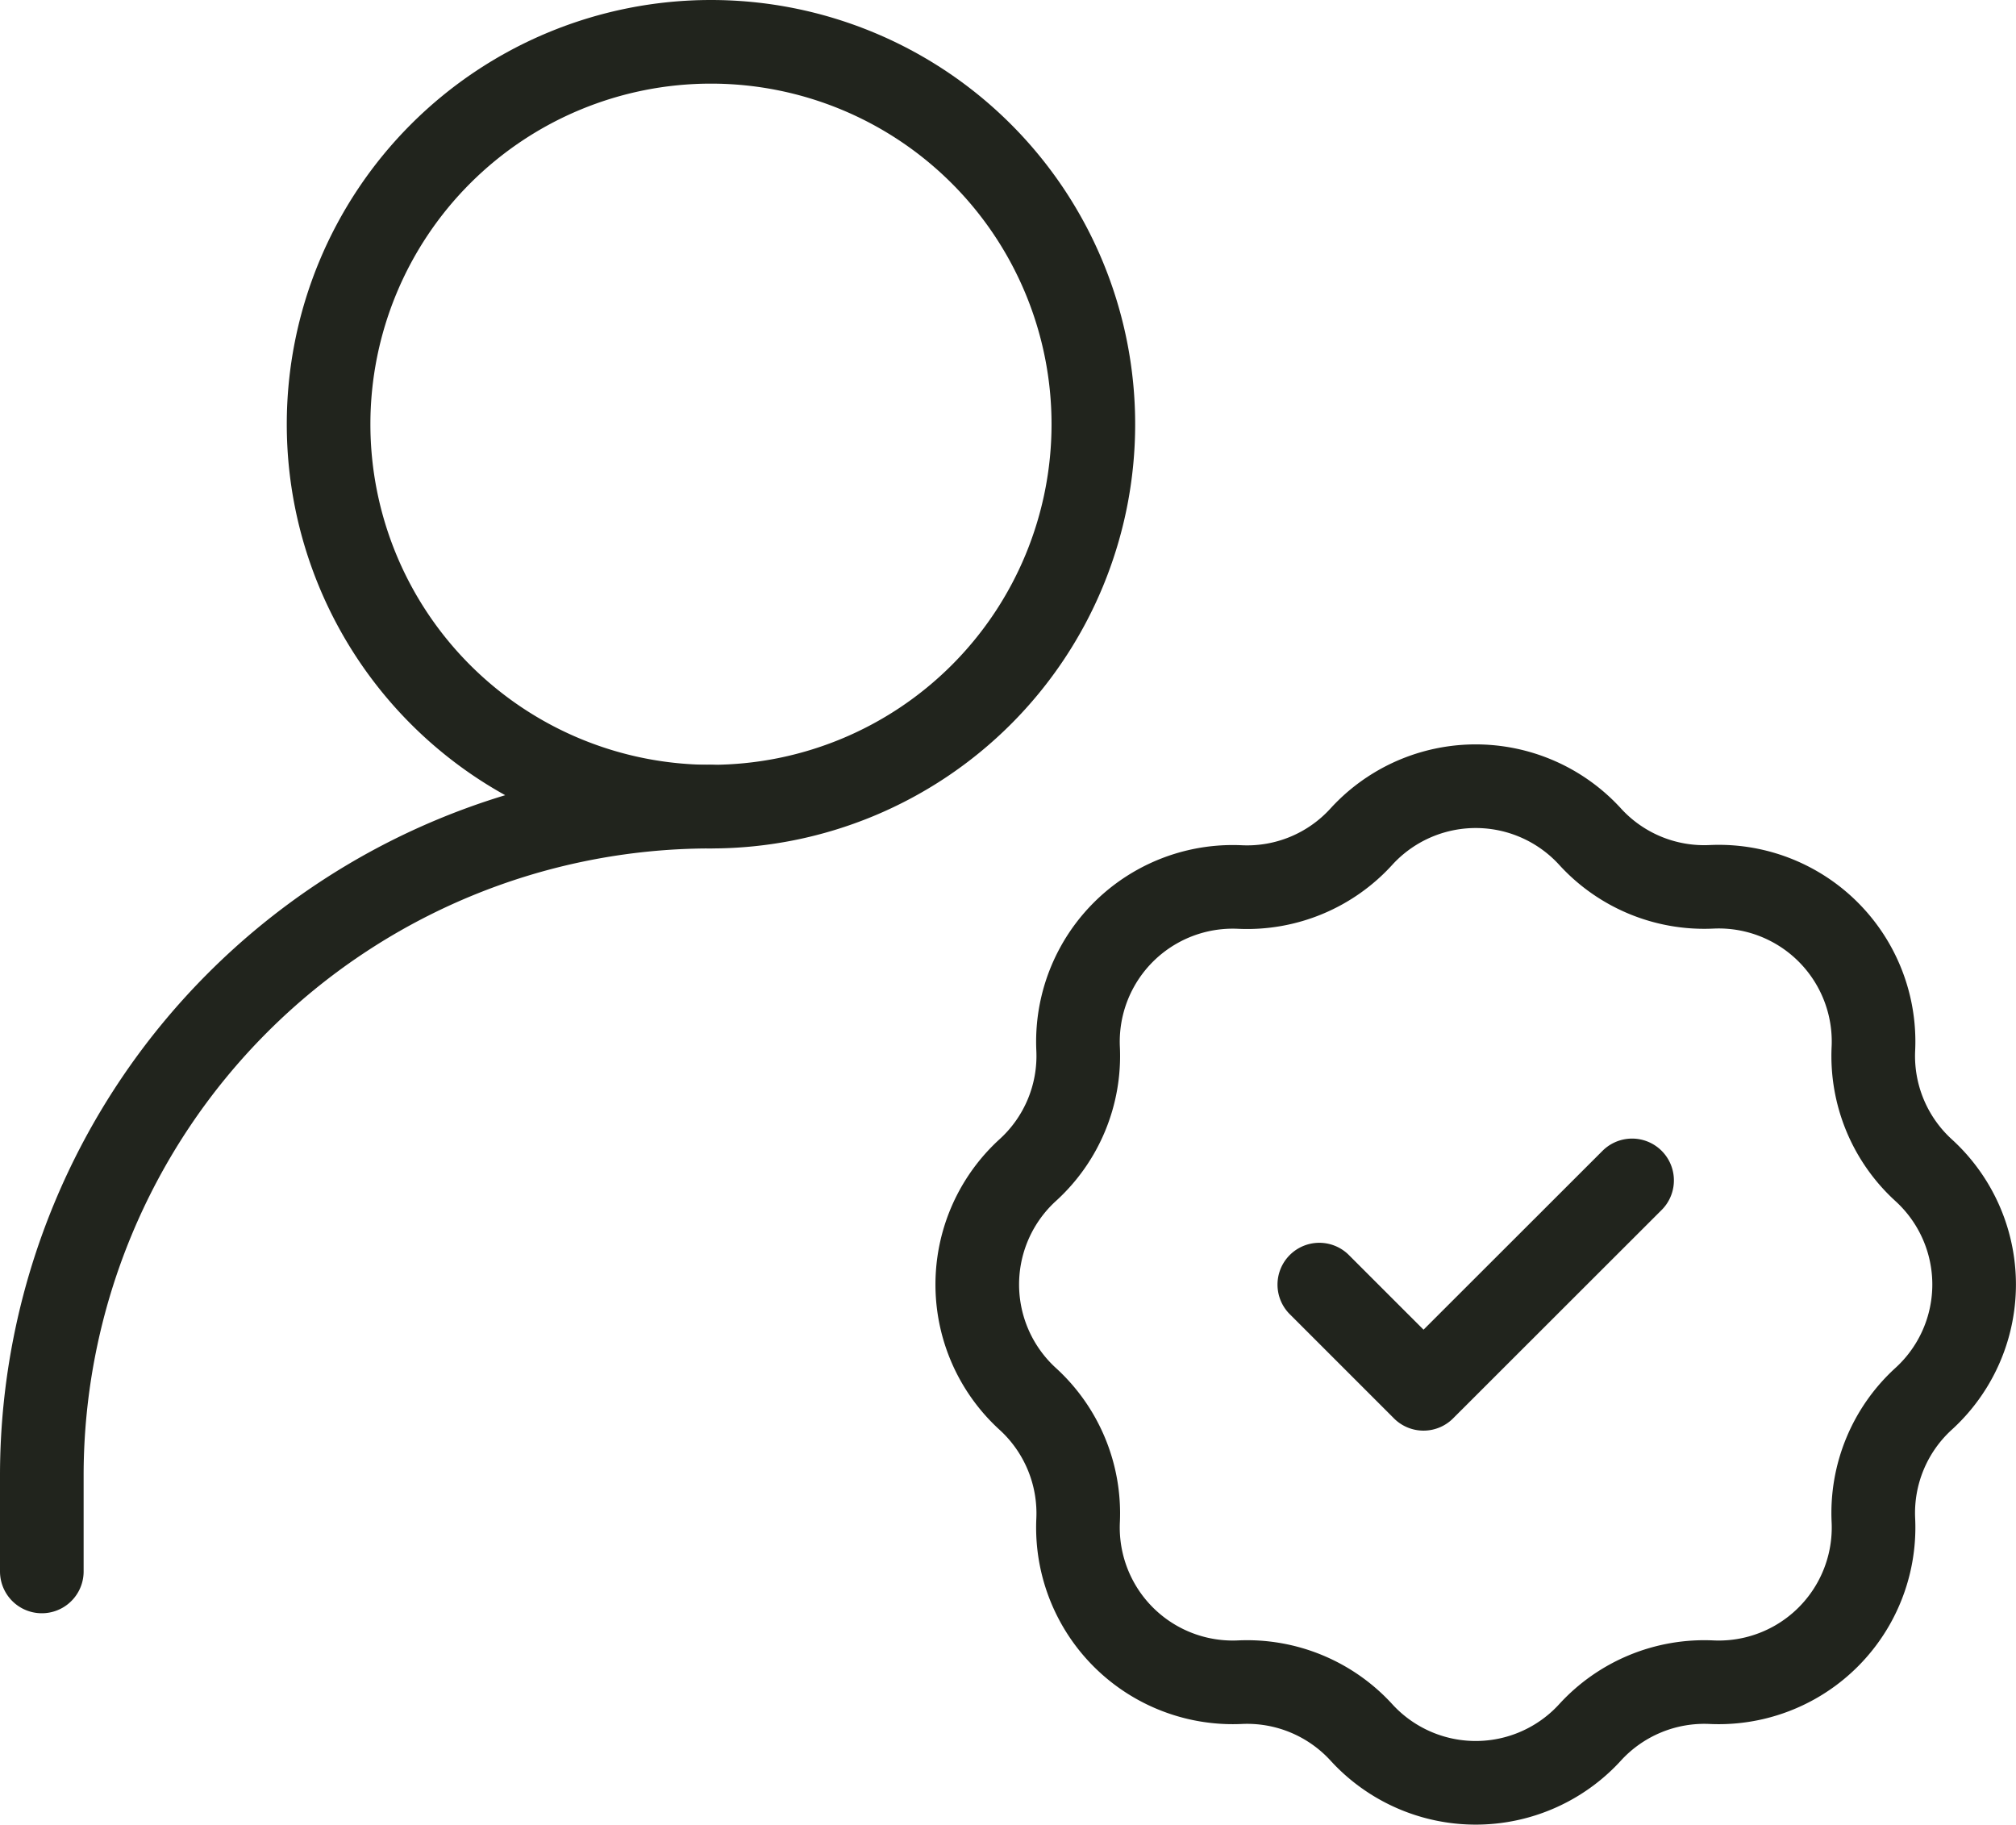 <?xml version="1.0" encoding="UTF-8"?>
<svg xmlns="http://www.w3.org/2000/svg" width="60.267" height="54.548" viewBox="0 0 60.267 54.548">
  <g id="Groupe_88" data-name="Groupe 88" transform="translate(1.25 1.25)">
    <path id="Tracé_140" data-name="Tracé 140" d="M2,34.862V32A20,20,0,0,1,22,12h0" transform="translate(-2 10.862)" fill="none" stroke="#21241d" stroke-linecap="round" stroke-linejoin="round" stroke-width="2.5"></path>
    <path id="Tracé_141" data-name="Tracé 141" d="M23.269,13.294a4.629,4.629,0,0,1,6.836,0,4.619,4.619,0,0,0,3.635,1.5,4.629,4.629,0,0,1,4.835,4.835,4.623,4.623,0,0,0,1.5,3.635,4.621,4.621,0,0,1,0,6.836,4.619,4.619,0,0,0-1.5,3.635,4.629,4.629,0,0,1-4.835,4.835,4.629,4.629,0,0,0-3.635,1.5,4.629,4.629,0,0,1-6.836,0,4.629,4.629,0,0,0-3.635-1.5A4.629,4.629,0,0,1,14.8,33.738,4.629,4.629,0,0,0,13.293,30.1a4.629,4.629,0,0,1,0-6.836A4.612,4.612,0,0,0,14.8,19.632,4.629,4.629,0,0,1,19.634,14.8a4.616,4.616,0,0,0,3.635-1.506Z" transform="translate(16.179 10.465)" fill="none" stroke="#21241d" stroke-width="2.5"></path>
    <path id="Tracé_142" data-name="Tracé 142" d="M34.617,41.15l3.115,3.115,6.235-6.23M16.431,26.862A11.431,11.431,0,1,0,5,15.431,11.431,11.431,0,0,0,16.431,26.862" transform="translate(3.573 -4)" fill="none" stroke="#21241d" stroke-linecap="round" stroke-linejoin="round" stroke-width="2.5"></path>
  </g>
</svg>

